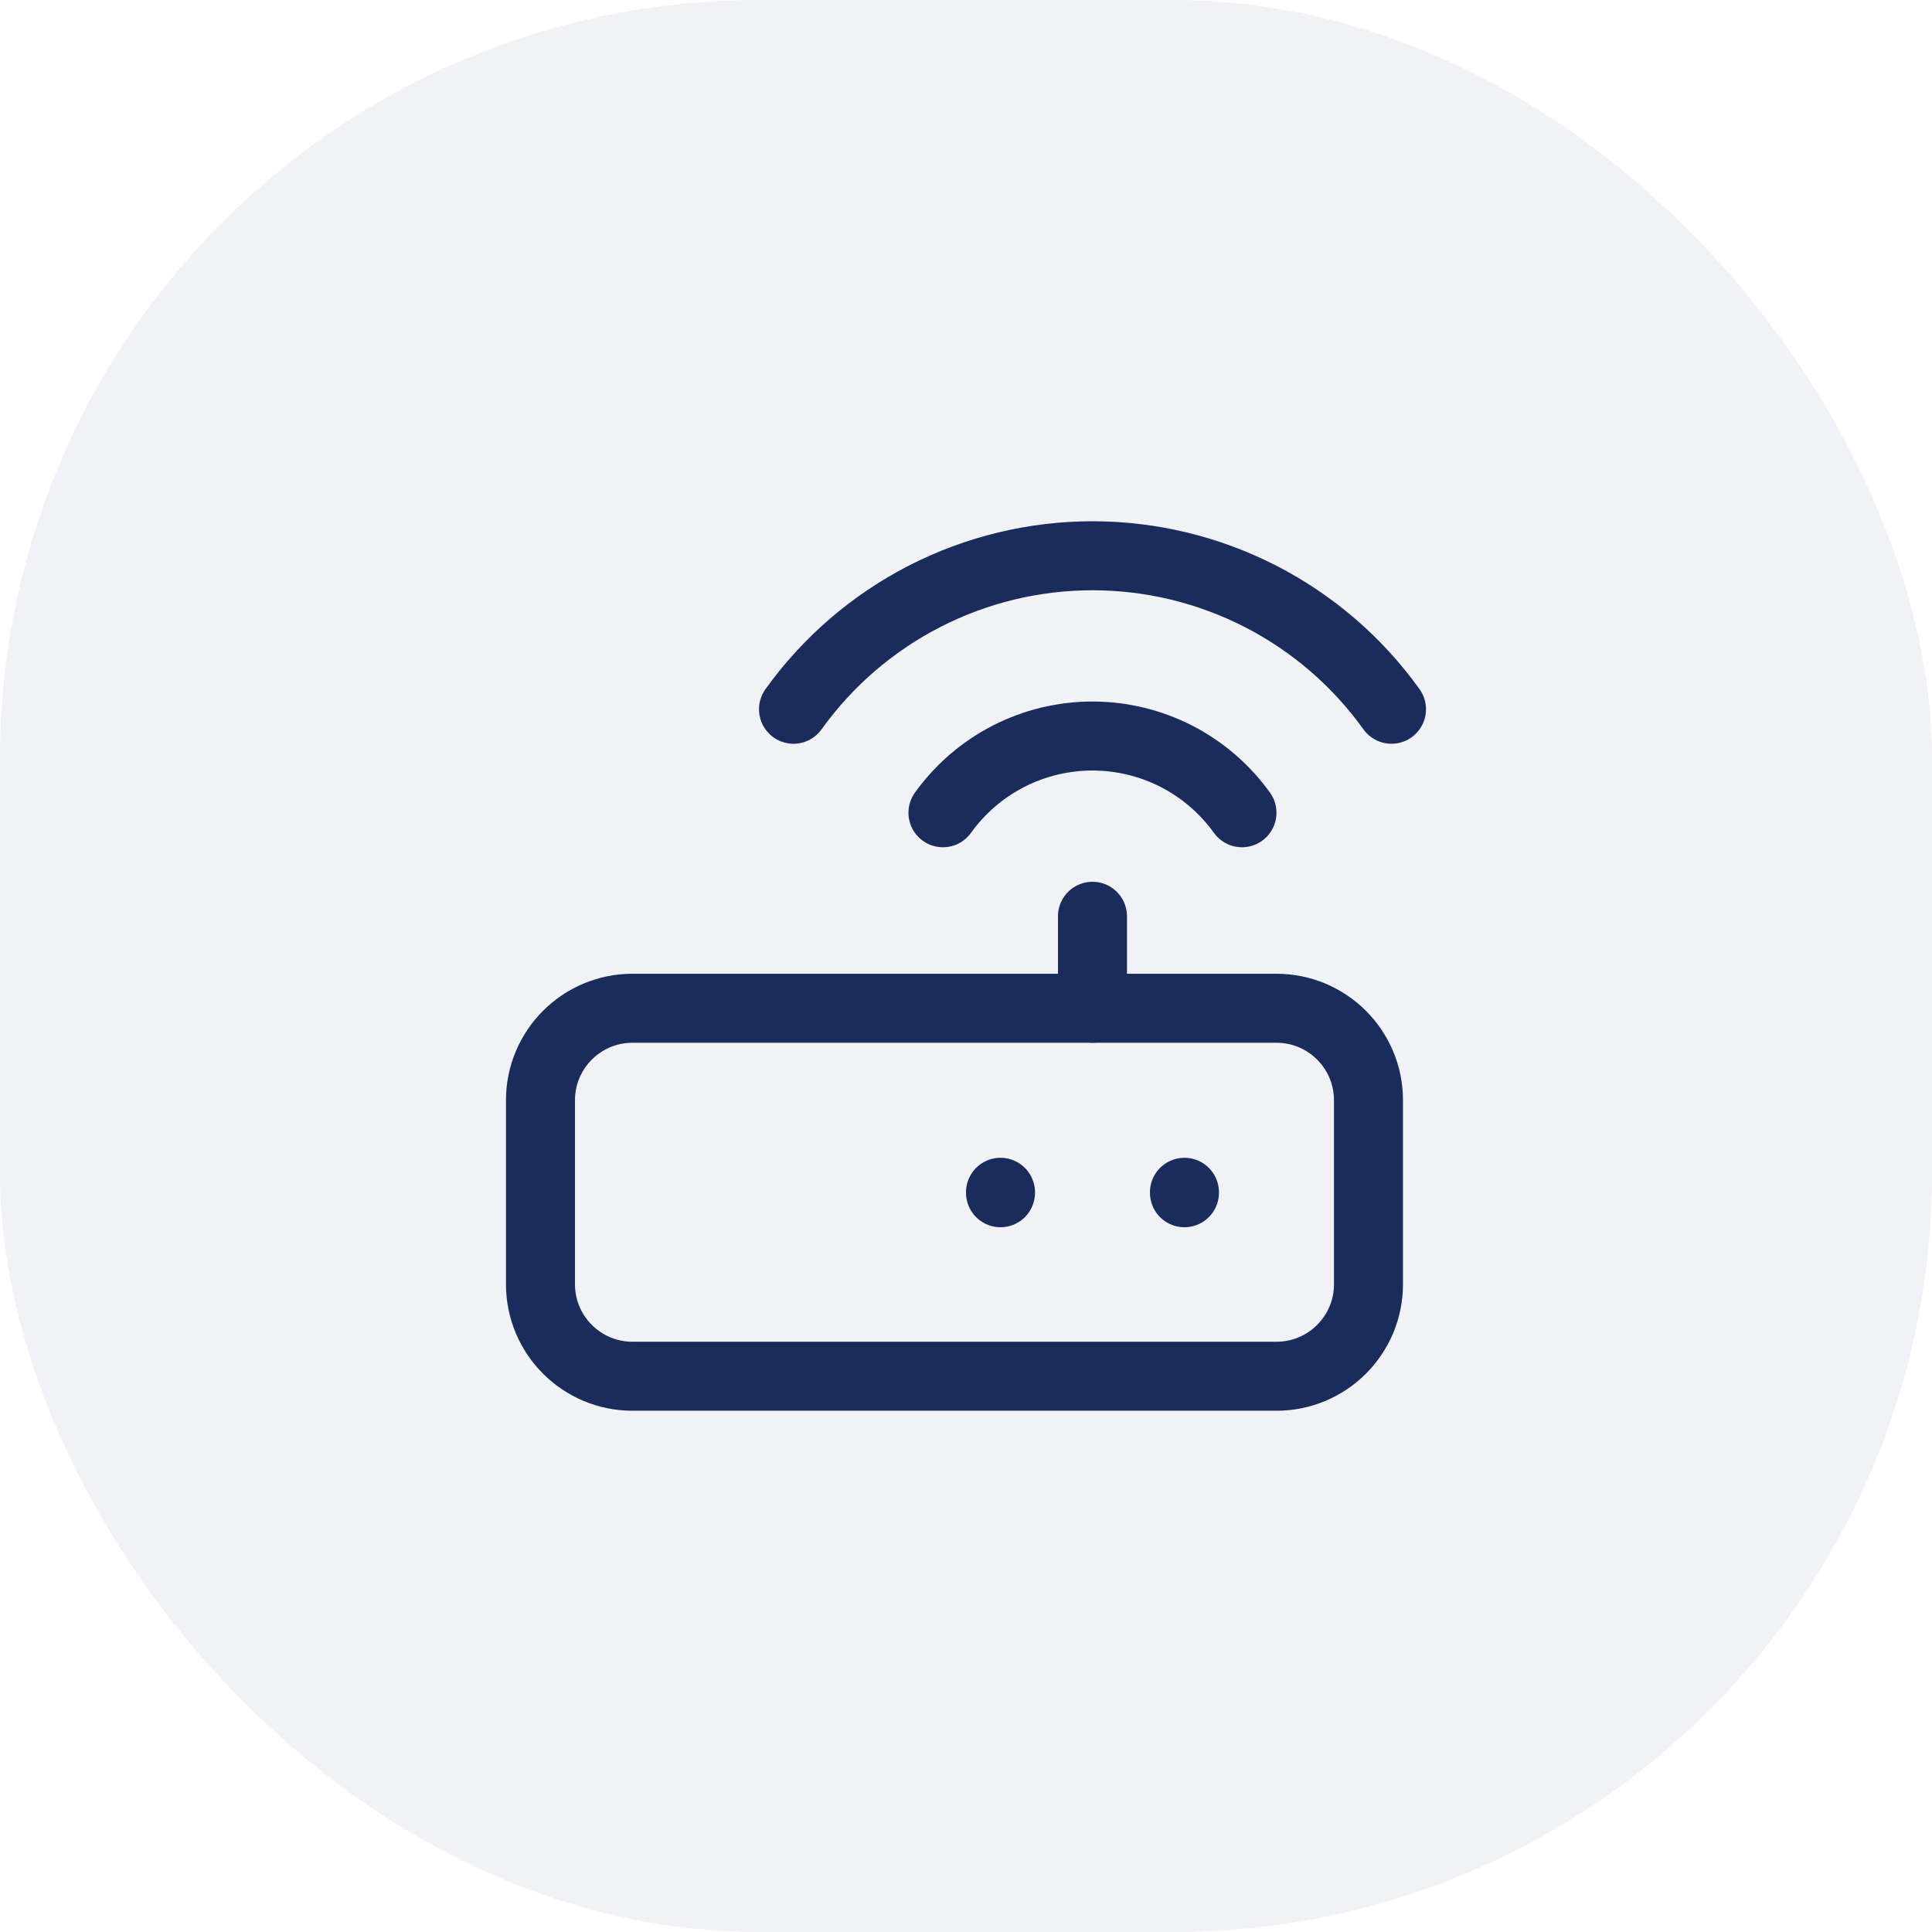 <svg width="56" height="56" viewBox="0 0 56 56" fill="none" xmlns="http://www.w3.org/2000/svg">
<rect width="56" height="56" rx="22" fill="#192C5C" fill-opacity="0.06"/>
<path d="M36.999 29.225H18.333C16.86 29.225 15.666 30.419 15.666 31.891V37.225C15.666 38.697 16.86 39.891 18.333 39.891H36.999C38.472 39.891 39.666 38.697 39.666 37.225V31.891C39.666 30.419 38.472 29.225 36.999 29.225Z" stroke="#192C5C" stroke-width="2" stroke-linecap="round" stroke-linejoin="round"/>
<path d="M34.332 34.559V34.572" stroke="#192C5C" stroke-width="2" stroke-linecap="round" stroke-linejoin="round"/>
<path d="M29 34.559V34.572" stroke="#192C5C" stroke-width="2" stroke-linecap="round" stroke-linejoin="round"/>
<path d="M31.666 29.225V26.559" stroke="#192C5C" stroke-width="2" stroke-linecap="round" stroke-linejoin="round"/>
<path d="M27.332 23.558C27.826 22.87 28.476 22.309 29.23 21.922C29.983 21.536 30.818 21.334 31.665 21.334C32.512 21.334 33.347 21.536 34.101 21.922C34.854 22.309 35.505 22.87 35.999 23.558" stroke="#192C5C" stroke-width="2" stroke-linecap="round" stroke-linejoin="round"/>
<path d="M23 20.558C23.988 19.181 25.289 18.06 26.796 17.286C28.303 16.513 29.973 16.109 31.667 16.109C33.361 16.109 35.03 16.513 36.538 17.286C38.045 18.06 39.346 19.181 40.333 20.558" stroke="#192C5C" stroke-width="2" stroke-linecap="round" stroke-linejoin="round"/>
</svg>
